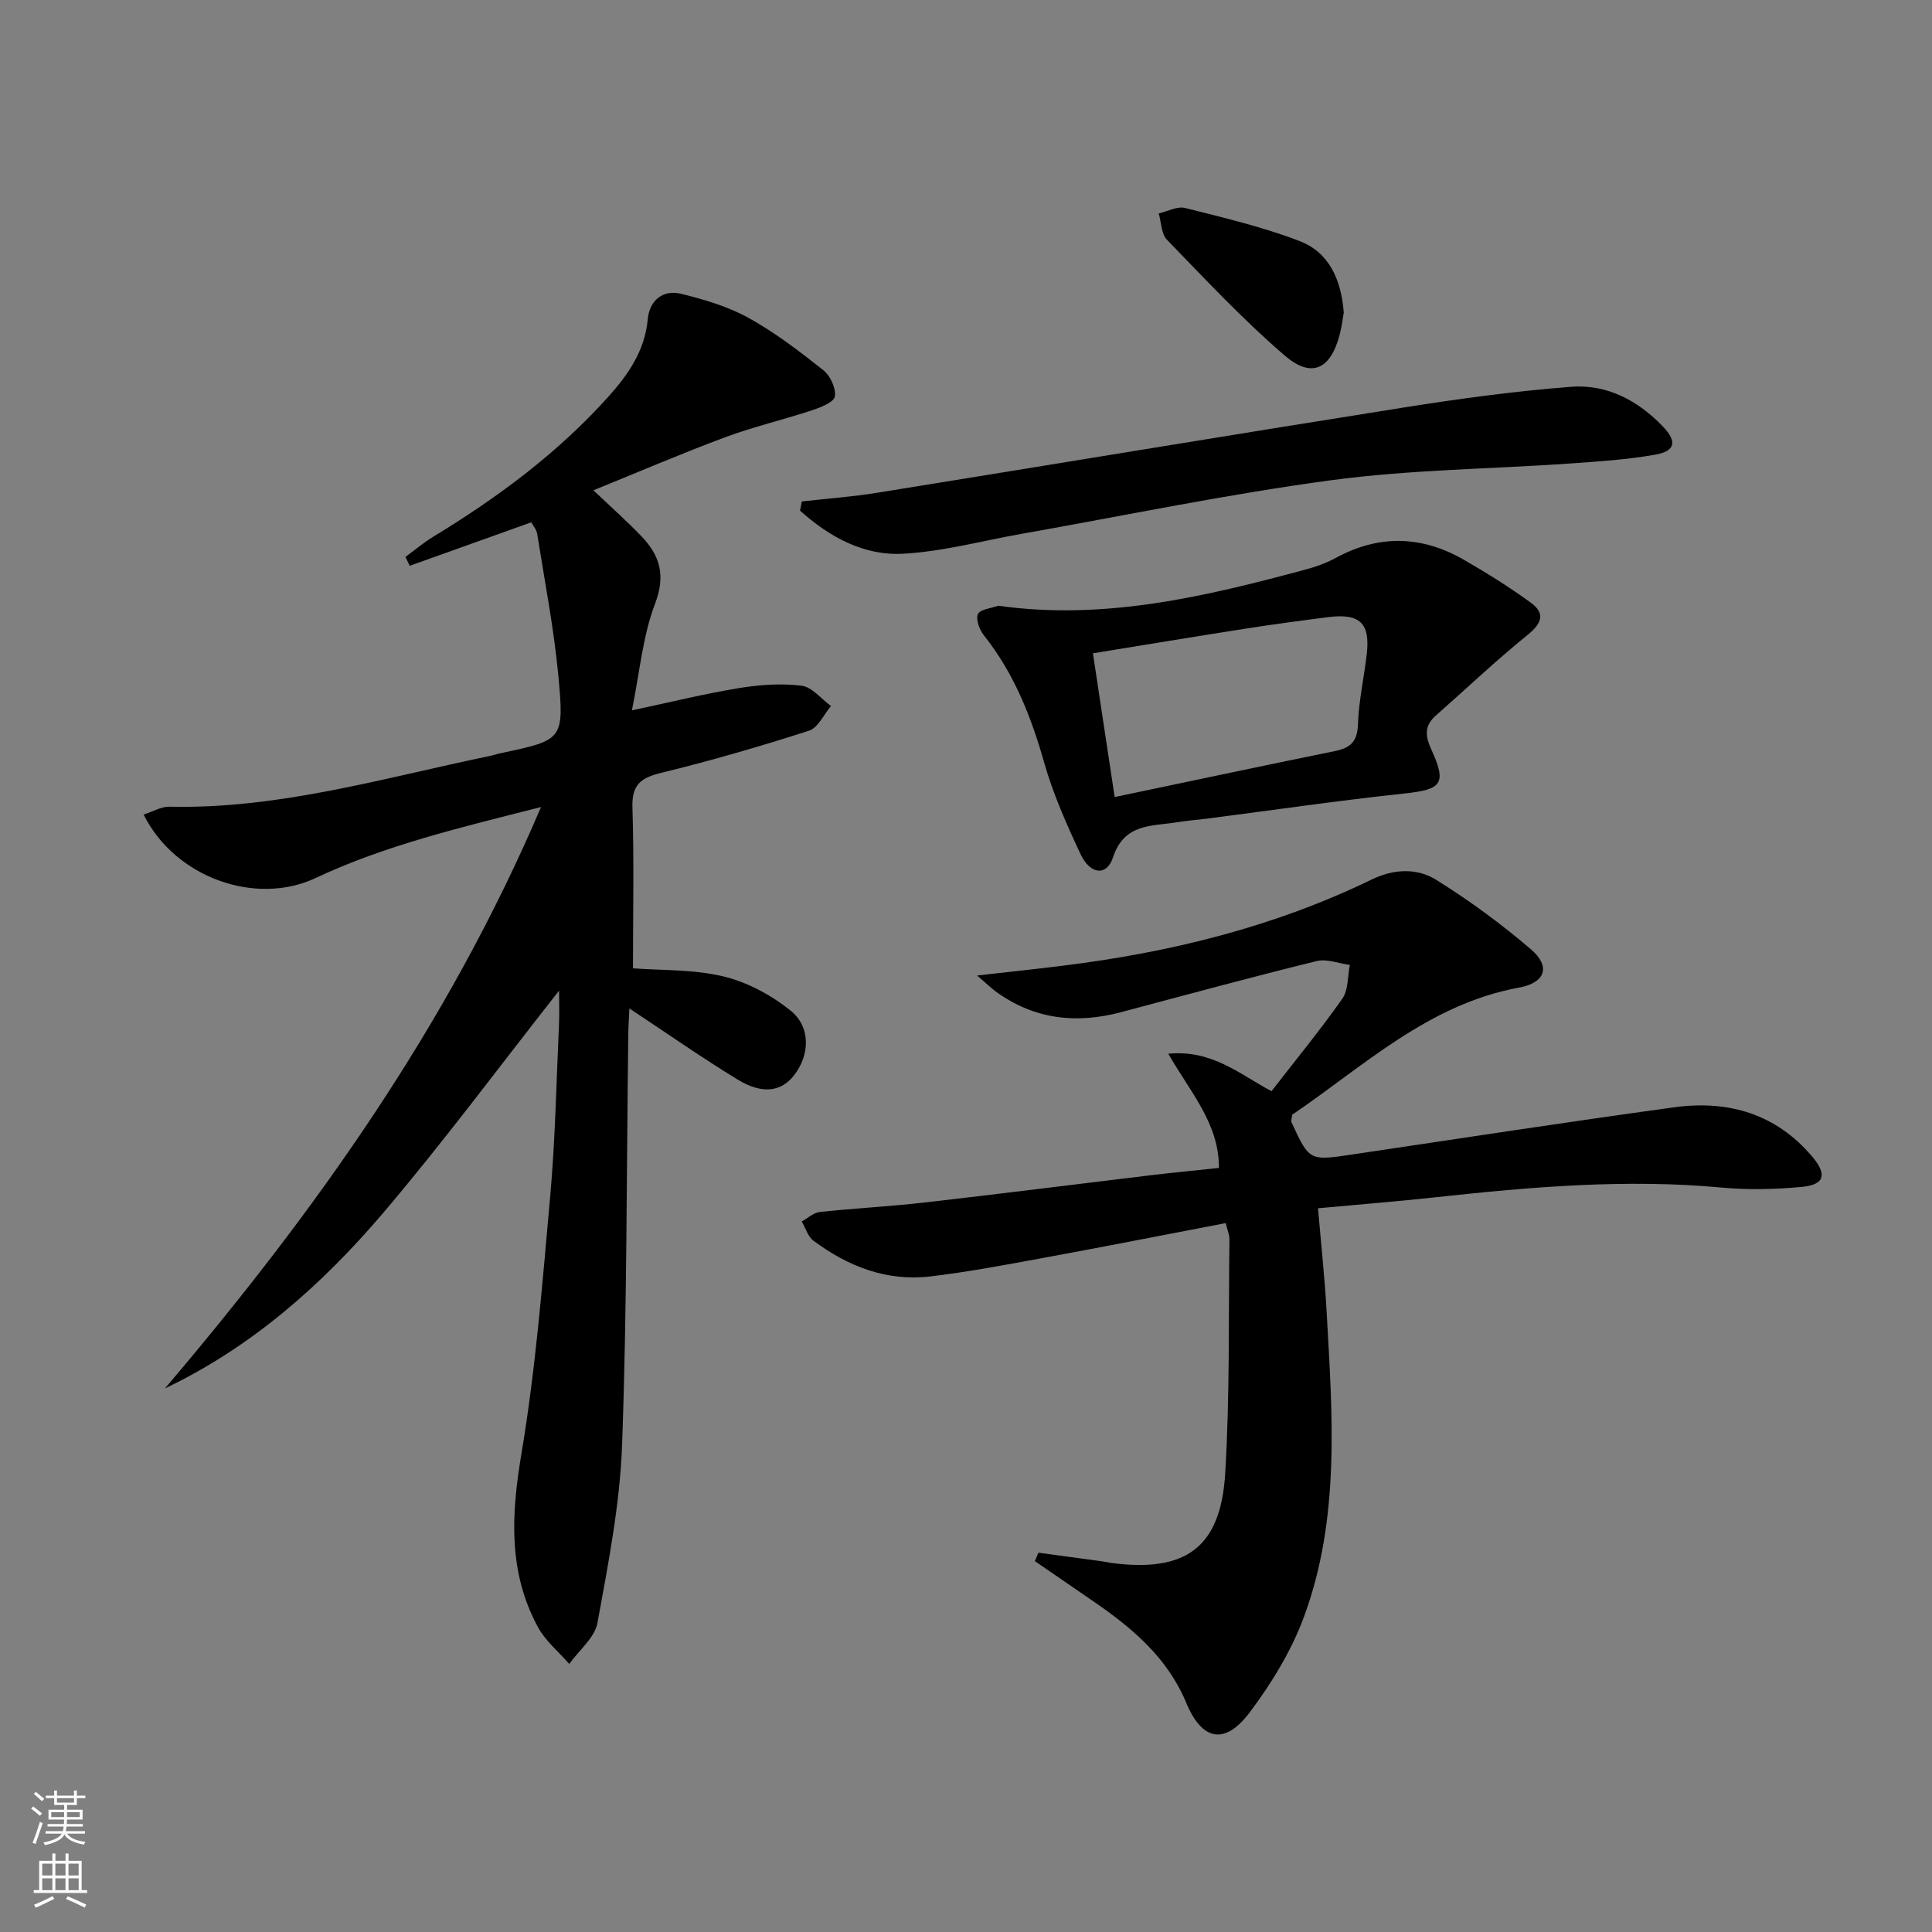 <svg enable-background="new 0 0 400 400" viewBox="0 0 400 400" xmlns="http://www.w3.org/2000/svg"><rect x="0" y="0" width="400" height="400" fill="#808080" stroke="none"/><g fill="#010000"><path d="m34.15 287.46c30.98-36.45 58.48-74.92 77.86-120.37-16.84 4.27-32.27 7.93-46.71 14.71-12.3 5.78-29.01-.02-35.57-13.15 1.86-.59 3.62-1.67 5.36-1.63 22.73.51 44.34-5.96 66.26-10.49.81-.17 1.59-.44 2.4-.61 12.75-2.7 13.09-2.73 11.86-15.91-.92-9.87-2.84-19.66-4.39-29.47-.14-.91-.86-1.72-1.22-2.4-8.56 3.06-16.87 6.03-25.17 9-.3-.61-.59-1.22-.89-1.83 1.91-1.41 3.74-2.96 5.76-4.19 13.3-8.08 25.71-17.28 36.17-28.89 4.14-4.6 7.63-9.56 8.24-16.13.35-3.83 3.06-6.23 6.97-5.26 4.77 1.19 9.65 2.62 13.91 4.98 5.49 3.04 10.55 6.92 15.48 10.83 1.43 1.13 2.64 3.73 2.38 5.42-.18 1.18-2.91 2.28-4.69 2.86-5.98 1.98-12.14 3.41-18.03 5.6-9 3.35-17.84 7.15-27.27 10.98 3.6 3.42 6.9 6.35 9.95 9.53 3.83 3.99 5.05 8.09 2.81 13.96-2.55 6.67-3.16 14.09-4.79 22.07 8.15-1.73 15.15-3.46 22.24-4.62 4.23-.69 8.67-1 12.89-.48 2.17.27 4.07 2.74 6.09 4.21-1.5 1.76-2.69 4.51-4.57 5.11-10.09 3.24-20.29 6.21-30.59 8.72-4.23 1.03-6.1 2.46-5.95 7.14.35 11.08.11 22.19.11 33.33 5.92.45 12.52.19 18.69 1.67 4.94 1.18 9.88 3.84 13.88 7.03 4.29 3.41 4.06 9.22.8 13.43-2.64 3.41-6.55 4.03-11.65.93-7.49-4.56-14.68-9.61-22.46-14.75-.09 1.94-.21 3.66-.23 5.39-.37 28.31-.26 56.63-1.28 84.91-.45 12.36-2.87 24.69-5.1 36.9-.56 3.09-3.83 5.69-5.85 8.51-2.2-2.54-4.95-4.78-6.5-7.66-6.15-11.4-5.51-23.27-3.4-35.81 2.96-17.66 4.37-35.59 5.97-53.45 1.05-11.74 1.26-23.56 1.81-35.35.11-2.29.02-4.59.02-7.13-12.24 15.55-23.84 31.22-36.43 46.04-12.64 14.83-27.14 27.72-45.17 36.32z"/><path d="m214.99 321.47c4.39.59 8.78 1.18 13.17 1.78.66.09 1.3.26 1.96.35 15.39 2 22.63-3.19 23.55-18.6.96-16.09.67-32.25.87-48.39.01-.95-.42-1.9-.77-3.38-12.79 2.45-25.41 4.94-38.06 7.26-7.67 1.41-15.35 2.86-23.09 3.78-9.04 1.07-17.06-2.07-24.21-7.4-1.15-.86-1.63-2.63-2.42-3.98 1.25-.68 2.44-1.82 3.75-1.96 7.26-.78 14.57-1.15 21.82-1.98 15.66-1.79 31.3-3.78 46.94-5.66 4.6-.55 9.21-.98 13.87-1.48.03-9.24-5.95-15.69-10.49-23.65 9.06-.86 14.71 4.21 21.37 7.76 5.03-6.49 10.09-12.65 14.67-19.16 1.26-1.8 1.07-4.62 1.55-6.98-2.3-.31-4.77-1.32-6.87-.8-13.52 3.33-26.96 6.97-40.41 10.56-9.36 2.5-18.12 1.53-26.08-4.3-.88-.65-1.67-1.43-3.81-3.27 6.84-.78 12.3-1.35 17.74-2.03 22.2-2.75 43.72-8.02 63.94-17.84 4.62-2.24 9.4-2.42 13.4.08 6.86 4.27 13.44 9.11 19.58 14.36 4.13 3.53 3.02 6.92-2.41 7.92-18.9 3.46-32.29 16.37-47.03 26.34-.09.9-.26 1.28-.14 1.53 3.72 8.07 3.71 8.02 12.68 6.68 22.16-3.3 44.31-6.7 66.51-9.75 11.19-1.54 21.14 1.29 28.7 10.29 3.06 3.65 2.47 5.76-2.28 6.19-5.45.5-11.02.64-16.46.14-19.84-1.85-39.51-.15-59.19 1.99-7.9.86-15.83 1.49-24.46 2.29.63 7.4 1.4 14.45 1.79 21.51 1.18 21.23 2.86 42.62-4.7 63.08-2.59 7.02-6.69 13.73-11.21 19.75-5.18 6.89-9.89 5.91-13.17-1.97-3.9-9.37-11.21-15.5-19.25-21.01-4.03-2.76-8.06-5.54-12.08-8.31.25-.56.49-1.15.73-1.74z"/><path d="m206.67 125.41c22.08 3.11 43.02-1.94 63.88-7.56 2.07-.56 4.14-1.33 6.02-2.35 8.97-4.88 17.85-4.61 26.57.43 4.73 2.73 9.39 5.64 13.8 8.85 3.02 2.2 2.32 4.25-.65 6.66-6.55 5.29-12.67 11.12-19 16.69-2.37 2.09-2.27 4.16-.98 6.98 3.3 7.18 2.18 8.35-5.49 9.17-13.69 1.46-27.33 3.45-40.99 5.22-1.97.25-3.96.38-5.92.71-5.29.89-11.11.1-13.49 7.33-1.29 3.92-4.72 3.55-6.72-.73-2.88-6.15-5.67-12.43-7.52-18.94-2.71-9.55-6.26-18.52-12.49-26.35-.91-1.15-1.71-3.32-1.21-4.38.47-1.01 2.72-1.19 4.19-1.73zm24.11 39.61c15.5-3.25 30.52-6.45 45.56-9.51 3.21-.65 4.69-1.92 4.81-5.51.16-4.93 1.29-9.83 1.84-14.76.69-6.25-1.51-8.29-7.98-7.47-5.75.73-11.49 1.5-17.22 2.4-10.44 1.63-20.87 3.36-31.51 5.09 1.51 9.93 2.93 19.37 4.5 29.76z"/><path d="m166.02 103.82c5.22-.59 10.48-.97 15.66-1.81 36.34-5.85 72.66-11.89 109.01-17.65 11.46-1.82 22.99-3.38 34.55-4.28 7.44-.58 13.89 2.83 19.07 8.25 2.94 3.08 2.57 5.05-1.59 5.8-5.85 1.04-11.84 1.42-17.78 1.84-16.41 1.14-32.94 1.26-49.21 3.44-21.51 2.88-42.81 7.33-64.2 11.11-8.16 1.44-16.27 3.66-24.48 4.12-8.28.47-15.38-3.51-21.42-8.93.13-.63.26-1.26.39-1.89z"/><path d="m278.21 64.72c-.22 1.23-.41 2.87-.82 4.46-1.85 7.24-5.78 9.25-11.38 4.45-8.64-7.41-16.46-15.81-24.41-24-1.18-1.22-1.16-3.6-1.7-5.44 1.83-.42 3.84-1.54 5.46-1.13 7.99 2.01 16.07 3.91 23.73 6.86 6.06 2.33 8.6 7.94 9.12 14.8z"/></g><path d="m6.44 374.46.42-.45c.65.47 1.27.95 1.85 1.44l-.45.49c-.65-.56-1.25-1.06-1.82-1.48m.93 7.33-.63-.26c.55-1.36 1.05-2.8 1.52-4.33.19.1.38.19.59.27-.46 1.29-.95 2.73-1.48 4.32m-.38-10.38.44-.42c.43.34 1.01.82 1.74 1.44l-.49.49c-.53-.51-1.09-1.01-1.69-1.51m2.5.35h1.72v-1.04h.59v1.04h3.52v-1.04h.59v1.04h1.75v.53h-1.75v1.42h-2.03v.97h3.22v2.03h-3.24c0 .35-.01.66-.03.93h3.32v.53h-3.37c-.03.27-.08.58-.15.94h3.96v.53h-3.71c.67.92 1.93 1.48 3.79 1.68-.13.24-.23.44-.29.59-2.13-.38-3.48-1.08-4.04-2.12-.43.97-1.77 1.72-4.03 2.23-.09-.19-.2-.37-.33-.55 2.1-.42 3.37-1.03 3.81-1.83h-3.36v-.53h3.58c.08-.29.13-.61.16-.94h-3.33v-.53h3.39c.02-.27.04-.58.04-.93h-3.23v-2.03h3.25v-.97h-2.07v-1.42h-1.73zm1.12 3.44v1h2.65c.01-.3.02-.44.01-.4v-.25-.35zm1.19-2h3.52v-.91h-3.52zm4.71 2h-2.63v.59c0 .15-.01.28-.01.4h2.64z" fill="#fbfcfa"/><path d="m13.56 383.74h.63v1.52h2.72v6.07h1.13v.6h-11.06v-.6h1.13v-6.07h2.73v-1.52h.63v1.52h2.1v-1.52zm-2.69 8.83.38.56c-1.24.63-2.53 1.25-3.85 1.85-.1-.21-.21-.42-.34-.63 1.36-.55 2.63-1.15 3.81-1.78m-2.13-4.27h2.1v-2.45h-2.1zm0 3.04h2.1v-2.46h-2.1zm2.72-3.04h2.1v-2.45h-2.1zm0 3.04h2.1v-2.46h-2.1zm6.07 3.6c-1.41-.71-2.7-1.3-3.86-1.78l.35-.56c1.45.62 2.75 1.19 3.84 1.72zm-1.25-9.09h-2.1v2.45h2.1zm-2.09 5.49h2.1v-2.46h-2.1z" fill="#fbfcfa"/></svg>
